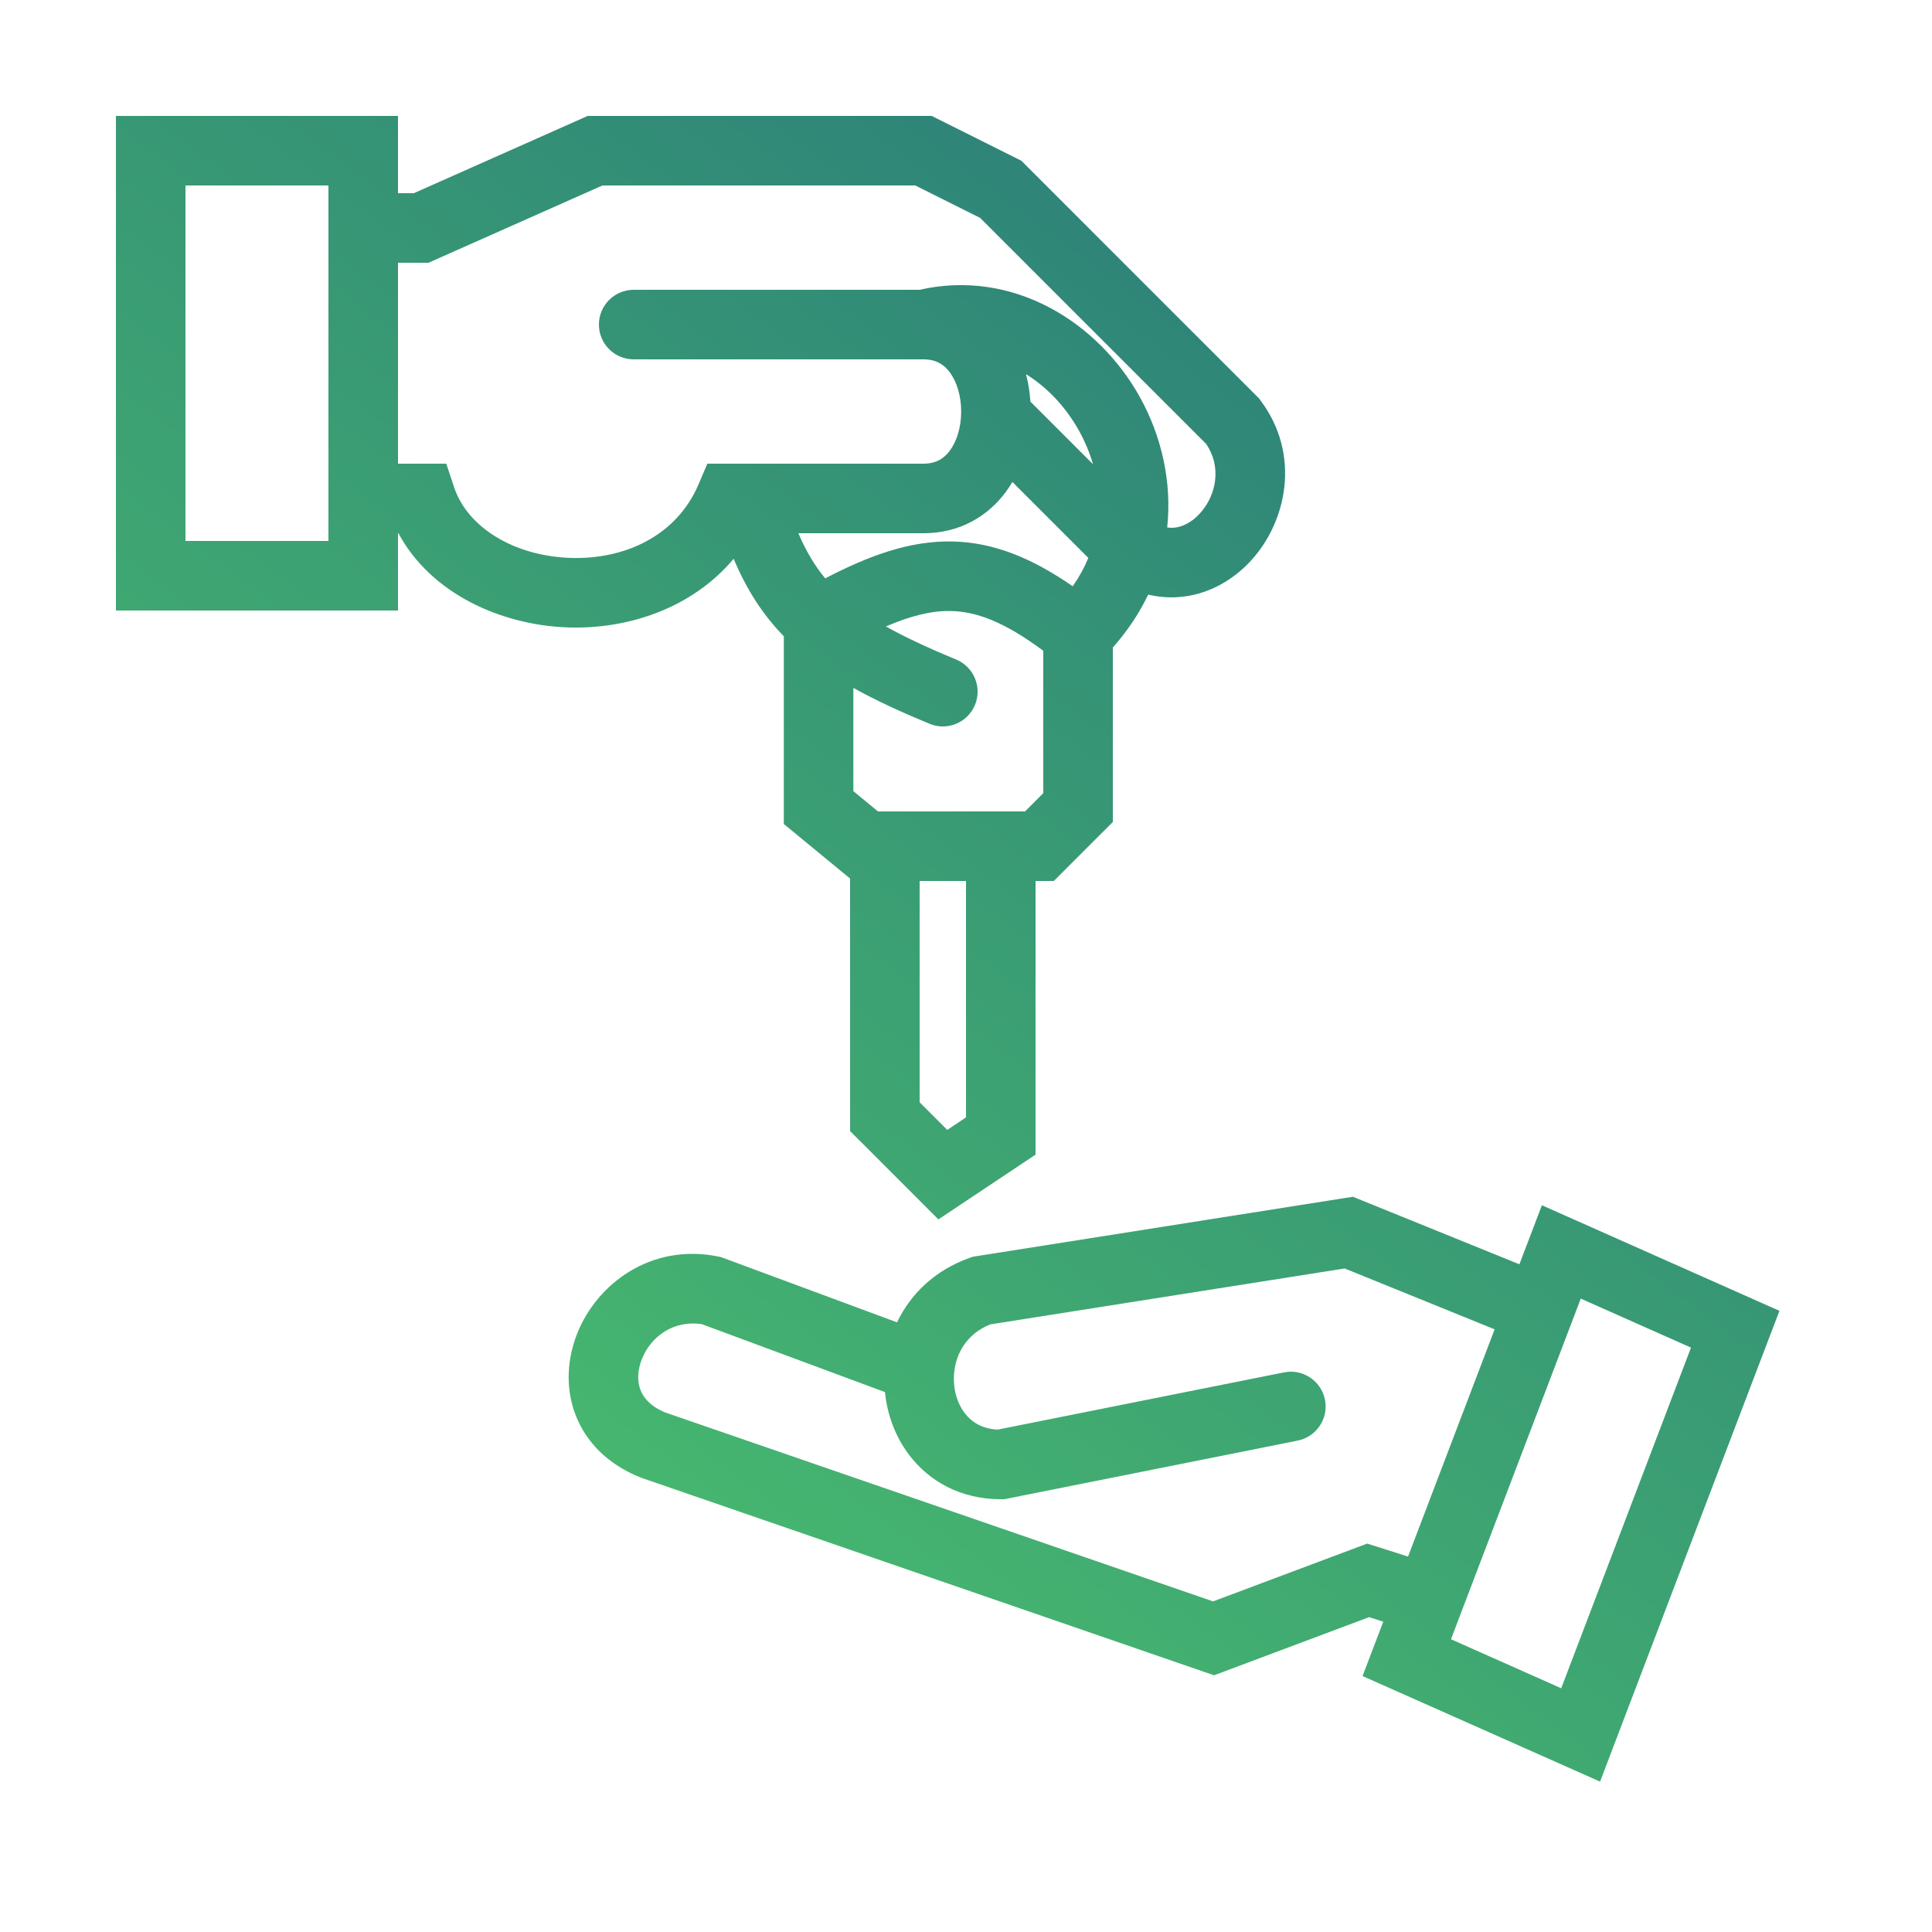 <svg width="50" height="50" viewBox="0 0 50 50" fill="none" xmlns="http://www.w3.org/2000/svg">
<path fill-rule="evenodd" clip-rule="evenodd" d="M3.9 3H3V3.9V14.9V15.8H3.9H9.4H10.3V14.9V13.8H10.311C11.156 15.372 12.976 16.174 14.679 16.237C16.218 16.294 17.891 15.763 18.987 14.462C19.311 15.232 19.721 15.887 20.285 16.467V20.9V21.325L20.613 21.595L21.828 22.595L22 22.736V28.9V29.273L22.264 29.536L23.764 31.036L24.285 31.558L24.899 31.149L26.399 30.149L26.8 29.882V29.4V22.8H26.9H27.273L27.536 22.536L28.536 21.536L28.8 21.273V20.9V16.757C29.188 16.321 29.49 15.86 29.715 15.388C29.967 15.448 30.223 15.471 30.48 15.454C31.246 15.406 31.906 15.021 32.376 14.508C33.298 13.502 33.678 11.771 32.62 10.36L32.582 10.309L32.536 10.264L26.536 4.264L26.433 4.16L26.302 4.095L24.302 3.095L24.113 3H23.9H15.4H15.209L15.034 3.078L10.709 5H10.3V3.9V3H9.4H3.9ZM10.3 6.8V12H10.9H11.549L11.754 12.615C12.094 13.636 13.284 14.384 14.746 14.438C16.171 14.491 17.508 13.863 18.073 12.546L18.306 12H18.9H19.4H23.9C24.218 12 24.427 11.872 24.583 11.661C24.759 11.424 24.875 11.06 24.875 10.65C24.875 10.24 24.759 9.876 24.583 9.639C24.427 9.428 24.218 9.3 23.9 9.3H16.4C15.903 9.3 15.5 8.897 15.5 8.4C15.5 7.903 15.903 7.5 16.4 7.5H23.795C26.236 6.948 28.43 8.352 29.499 10.275C30.056 11.277 30.333 12.459 30.207 13.651C30.265 13.66 30.318 13.661 30.366 13.658C30.585 13.644 30.832 13.529 31.049 13.292C31.49 12.81 31.616 12.068 31.213 11.486L25.367 5.64L23.688 4.8H15.591L11.265 6.722L11.091 6.8H10.9H10.3ZM26.667 10.394C26.651 10.157 26.614 9.918 26.553 9.683C27.106 10.027 27.583 10.533 27.926 11.15C28.078 11.424 28.2 11.713 28.287 12.014L26.667 10.394ZM26.201 12.474L28.166 14.439C28.063 14.688 27.929 14.934 27.762 15.173C26.709 14.443 25.716 14.034 24.64 14.013C23.55 13.992 22.497 14.375 21.356 14.968C21.085 14.641 20.86 14.264 20.661 13.8H23.9C24.832 13.8 25.561 13.365 26.029 12.733C26.091 12.649 26.148 12.562 26.201 12.474ZM24.605 15.813C25.268 15.826 25.989 16.09 27 16.842V20.527L26.527 21H25.9H22.9H22.723L22.085 20.475V17.803C22.661 18.124 23.315 18.425 24.056 18.732C24.516 18.922 25.042 18.703 25.232 18.244C25.422 17.784 25.203 17.258 24.744 17.068C24.01 16.765 23.416 16.487 22.927 16.212C23.592 15.927 24.119 15.804 24.605 15.813ZM23.8 28.527V22.8H25V28.918L24.515 29.242L23.8 28.527ZM4.8 14V4.8H8.5V5.9V12.9V14H4.8ZM35.245 31.066L35.014 30.972L34.767 31.011L25.26 32.511L25.178 32.524L25.101 32.551C24.185 32.874 23.561 33.498 23.215 34.222L18.72 32.556L18.653 32.531L18.583 32.517C16.837 32.169 15.45 33.231 14.941 34.503C14.684 35.146 14.624 35.895 14.888 36.599C15.159 37.321 15.736 37.902 16.574 38.236L16.593 38.244L16.614 38.251L31.114 43.251L31.42 43.356L31.723 43.243L35.431 41.852L35.799 41.969L35.566 42.58L35.263 43.376L36.041 43.722L40.541 45.722L41.41 46.108L41.748 45.22L45.748 34.72L46.052 33.924L45.273 33.578L40.773 31.578L39.904 31.192L39.566 32.08L39.322 32.72L35.245 31.066ZM18.169 34.271L22.903 36.027C22.961 36.607 23.167 37.175 23.526 37.65C24.05 38.344 24.873 38.8 25.9 38.8H25.989L26.076 38.783L33.583 37.283C34.071 37.185 34.387 36.711 34.29 36.224C34.192 35.736 33.718 35.42 33.231 35.517L25.821 36.998C25.411 36.978 25.14 36.801 24.963 36.566C24.758 36.294 24.651 35.904 24.696 35.5C24.754 34.985 25.048 34.507 25.63 34.275L34.8 32.828L38.681 34.403L36.44 40.284L35.68 40.042L35.383 39.948L35.091 40.057L31.394 41.444L17.223 36.557C16.819 36.391 16.647 36.164 16.574 35.967C16.492 35.748 16.494 35.467 16.612 35.172C16.846 34.586 17.436 34.155 18.169 34.271ZM40.677 34.22L40.91 33.608L43.763 34.876L40.404 43.692L37.552 42.424L37.819 41.72L40.677 34.22Z" fill="url(#paint0_linear_155_192)"/>
<defs>
<linearGradient id="paint0_linear_155_192" x1="14.387" y1="41.926" x2="42.954" y2="3.835" gradientUnits="userSpaceOnUse">
<stop stop-color="#49BC6E"/>
<stop offset="1" stop-color="#27767B"/>
</linearGradient>
</defs>
</svg>
